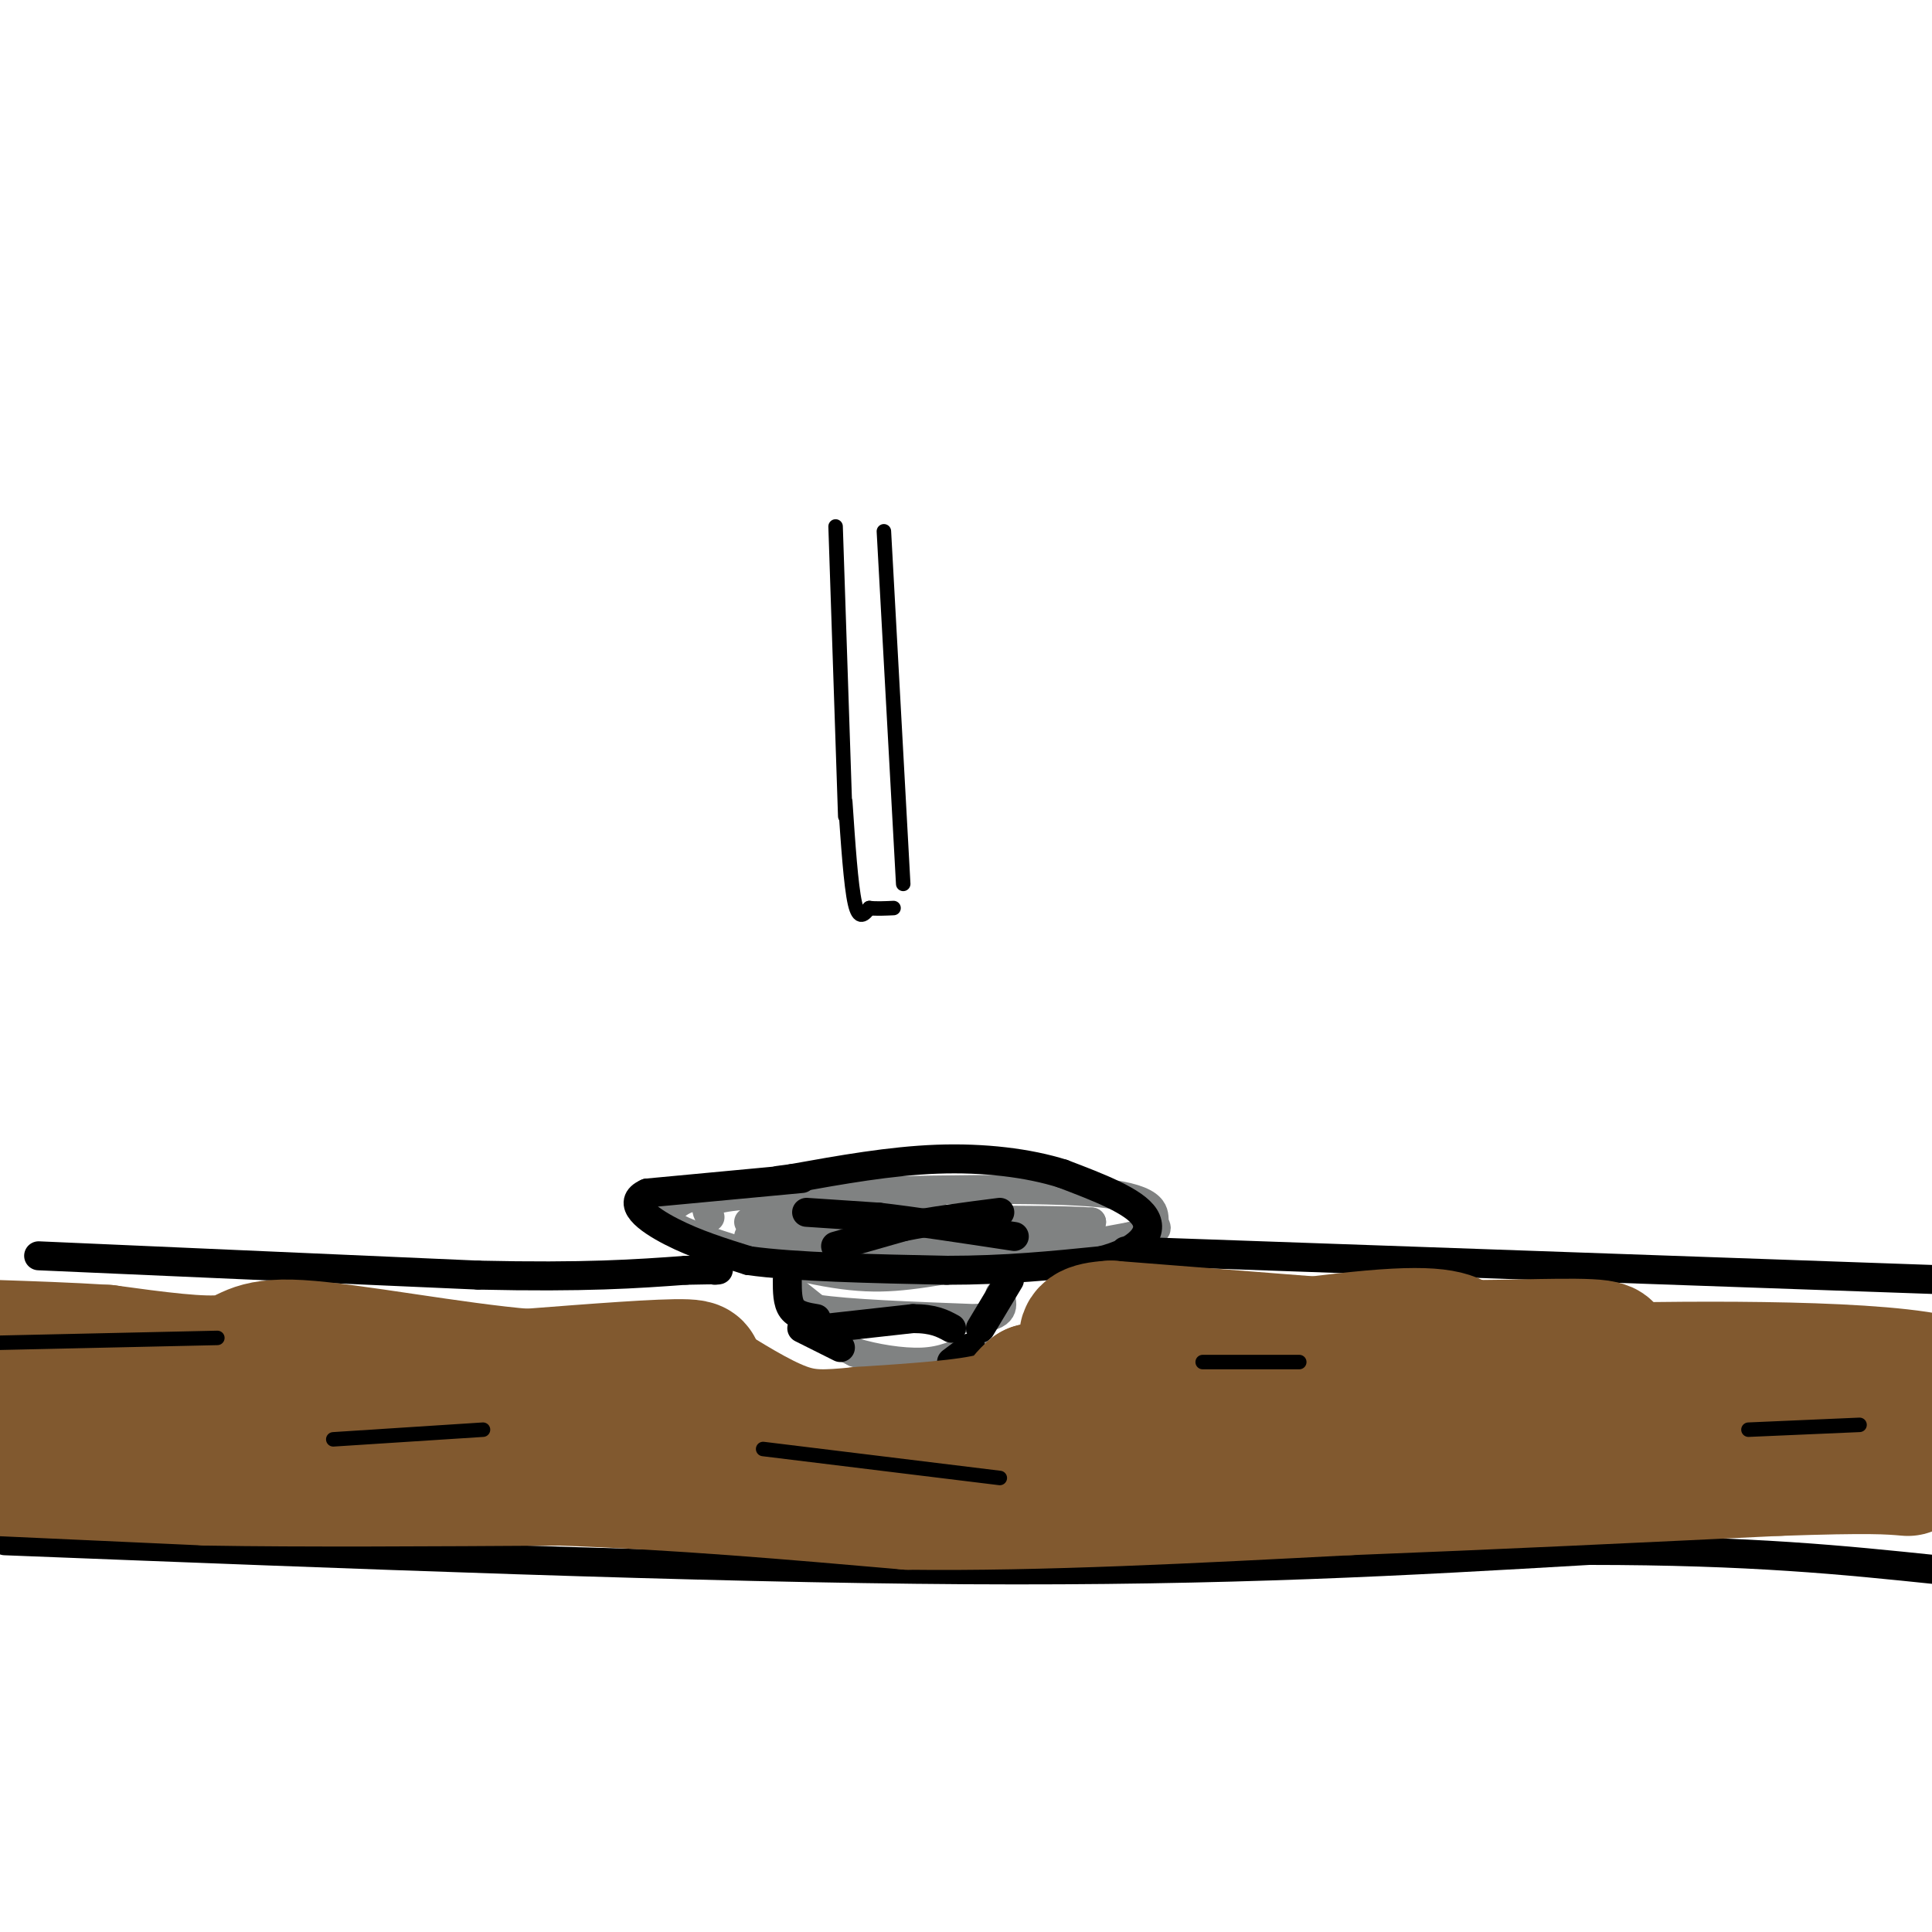 <svg viewBox='0 0 400 400' version='1.1' xmlns='http://www.w3.org/2000/svg' xmlns:xlink='http://www.w3.org/1999/xlink'><g fill='none' stroke='rgb(128,130,130)' stroke-width='6' stroke-linecap='round' stroke-linejoin='round'><path d='M193,250c-17.417,-1.750 -34.833,-3.500 -44,-3c-9.167,0.500 -10.083,3.250 -11,6'/><path d='M138,253c4.226,3.107 20.292,7.875 31,10c10.708,2.125 16.060,1.607 26,0c9.940,-1.607 24.470,-4.304 39,-7'/><path d='M234,256c7.071,-1.405 5.250,-1.417 5,-3c-0.250,-1.583 1.071,-4.738 -11,-6c-12.071,-1.262 -37.536,-0.631 -63,0'/><path d='M165,247c-13.800,0.311 -16.800,1.089 -18,2c-1.200,0.911 -0.600,1.956 0,3'/><path d='M164,267c0.000,0.000 5.000,4.000 5,4'/><path d='M169,271c6.333,1.000 19.667,1.500 33,2'/><path d='M202,273c6.333,-0.500 5.667,-2.750 5,-5'/><path d='M169,276c0.000,0.000 8.000,4.000 8,4'/><path d='M177,280c3.911,1.200 9.689,2.200 14,2c4.311,-0.200 7.156,-1.600 10,-3'/><path d='M201,279c1.667,-0.500 0.833,-0.250 0,0'/><path d='M155,256c20.583,0.750 41.167,1.500 53,1c11.833,-0.500 14.917,-2.250 18,-4'/><path d='M226,253c-8.833,-0.667 -39.917,-0.333 -71,0'/></g>
<g fill='none' stroke='rgb(0,0,0)' stroke-width='6' stroke-linecap='round' stroke-linejoin='round'><path d='M167,251c0.000,0.000 15.000,1.000 15,1'/><path d='M182,252c7.167,0.833 17.583,2.417 28,4'/><path d='M173,258c0.000,0.000 14.000,-4.000 14,-4'/><path d='M187,254c5.667,-1.167 12.833,-2.083 20,-3'/><path d='M166,244c0.000,0.000 -32.000,3.000 -32,3'/><path d='M134,247c-4.578,1.978 -0.022,5.422 5,8c5.022,2.578 10.511,4.289 16,6'/><path d='M155,261c9.500,1.333 25.250,1.667 41,2'/><path d='M196,263c12.167,0.000 22.083,-1.000 32,-2'/><path d='M228,261c7.733,-1.911 11.067,-5.689 9,-9c-2.067,-3.311 -9.533,-6.156 -17,-9'/><path d='M220,243c-7.089,-2.244 -16.311,-3.356 -26,-3c-9.689,0.356 -19.844,2.178 -30,4'/><path d='M164,244c-5.000,0.667 -2.500,0.333 0,0'/><path d='M163,265c0.000,2.333 0.000,4.667 1,6c1.000,1.333 3.000,1.667 5,2'/><path d='M209,265c0.000,0.000 -6.000,10.000 -6,10'/><path d='M166,275c0.000,0.000 8.000,4.000 8,4'/><path d='M201,279c0.000,0.000 -4.000,3.000 -4,3'/><path d='M171,275c0.000,0.000 18.000,-2.000 18,-2'/><path d='M189,273c4.333,0.000 6.167,1.000 8,2'/><path d='M8,260c0.000,0.000 91.000,4.000 91,4'/><path d='M99,264c22.333,0.500 32.667,-0.250 43,-1'/><path d='M142,263c8.167,-0.167 7.083,-0.083 6,0'/><path d='M233,259c0.000,0.000 170.000,6.000 170,6'/><path d='M403,265c28.833,1.000 15.917,0.500 3,0'/><path d='M1,319c72.167,2.833 144.333,5.667 199,6c54.667,0.333 91.833,-1.833 129,-4'/><path d='M329,321c33.500,0.000 52.750,2.000 72,4'/></g>
<g fill='none' stroke='rgb(129,89,47)' stroke-width='28' stroke-linecap='round' stroke-linejoin='round'><path d='M-1,281c0.000,0.000 66.000,3.000 66,3'/><path d='M65,284c6.267,1.933 -11.067,5.267 -26,7c-14.933,1.733 -27.467,1.867 -40,2'/><path d='M2,292c27.083,1.583 54.167,3.167 55,4c0.833,0.833 -24.583,0.917 -50,1'/><path d='M7,297c-9.667,0.333 -8.833,0.667 -8,1'/><path d='M-1,298c0.000,0.000 99.000,2.000 99,2'/><path d='M98,300c31.000,1.333 59.000,3.667 87,6'/><path d='M185,306c27.500,0.167 52.750,-2.417 78,-5'/><path d='M263,301c31.667,-0.667 71.833,0.167 112,1'/><path d='M375,302c22.444,0.867 22.556,2.533 23,0c0.444,-2.533 1.222,-9.267 2,-16'/><path d='M400,286c-14.889,-3.067 -53.111,-2.733 -77,-2c-23.889,0.733 -33.444,1.867 -43,3'/><path d='M280,287c-15.000,0.000 -31.000,-1.500 -47,-3'/><path d='M233,284c-10.940,-0.024 -14.792,1.417 -3,0c11.792,-1.417 39.226,-5.690 54,-7c14.774,-1.310 16.887,0.345 19,2'/><path d='M303,279c9.476,0.107 23.667,-0.625 28,0c4.333,0.625 -1.190,2.607 -9,3c-7.810,0.393 -17.905,-0.804 -28,-2'/><path d='M294,280c-15.333,-1.167 -39.667,-3.083 -64,-5'/><path d='M230,275c-9.778,0.511 -2.222,4.289 -2,7c0.222,2.711 -6.889,4.356 -14,6'/><path d='M214,288c-2.711,2.133 -2.489,4.467 -8,6c-5.511,1.533 -16.756,2.267 -28,3'/><path d='M178,297c-7.111,0.689 -10.889,0.911 -16,-1c-5.111,-1.911 -11.556,-5.956 -18,-10'/><path d='M144,286c-4.202,-1.631 -5.708,-0.708 -4,-1c1.708,-0.292 6.631,-1.798 2,-2c-4.631,-0.202 -18.815,0.899 -33,2'/><path d='M109,285c-15.143,-1.250 -36.500,-5.375 -47,-6c-10.500,-0.625 -10.143,2.250 -15,3c-4.857,0.750 -14.929,-0.625 -25,-2'/><path d='M22,280c-8.000,-0.500 -15.500,-0.750 -23,-1'/><path d='M-1,304c0.000,0.000 44.000,2.000 44,2'/><path d='M43,306c19.500,0.333 46.250,0.167 73,0'/><path d='M116,306c24.167,0.833 48.083,2.917 72,5'/><path d='M188,311c27.167,0.333 59.083,-1.333 91,-3'/><path d='M279,308c30.000,-1.167 59.500,-2.583 89,-4'/><path d='M368,304c19.333,-0.667 23.167,-0.333 27,0'/></g>
<g fill='none' stroke='rgb(0,0,0)' stroke-width='3' stroke-linecap='round' stroke-linejoin='round'><path d='M0,278c0.000,0.000 45.000,-1.000 45,-1'/><path d='M385,295c0.000,0.000 -23.000,1.000 -23,1'/><path d='M207,306c0.000,0.000 -49.000,-6.000 -49,-6'/><path d='M100,296c0.000,0.000 -31.000,2.000 -31,2'/><path d='M249,282c0.000,0.000 20.000,0.000 20,0'/><path d='M173,109c0.000,0.000 2.000,60.000 2,60'/><path d='M183,110c0.000,0.000 4.000,73.000 4,73'/><path d='M175,166c0.583,8.667 1.167,17.333 2,21c0.833,3.667 1.917,2.333 3,1'/><path d='M180,188c1.333,0.167 3.167,0.083 5,0'/></g>
</svg>